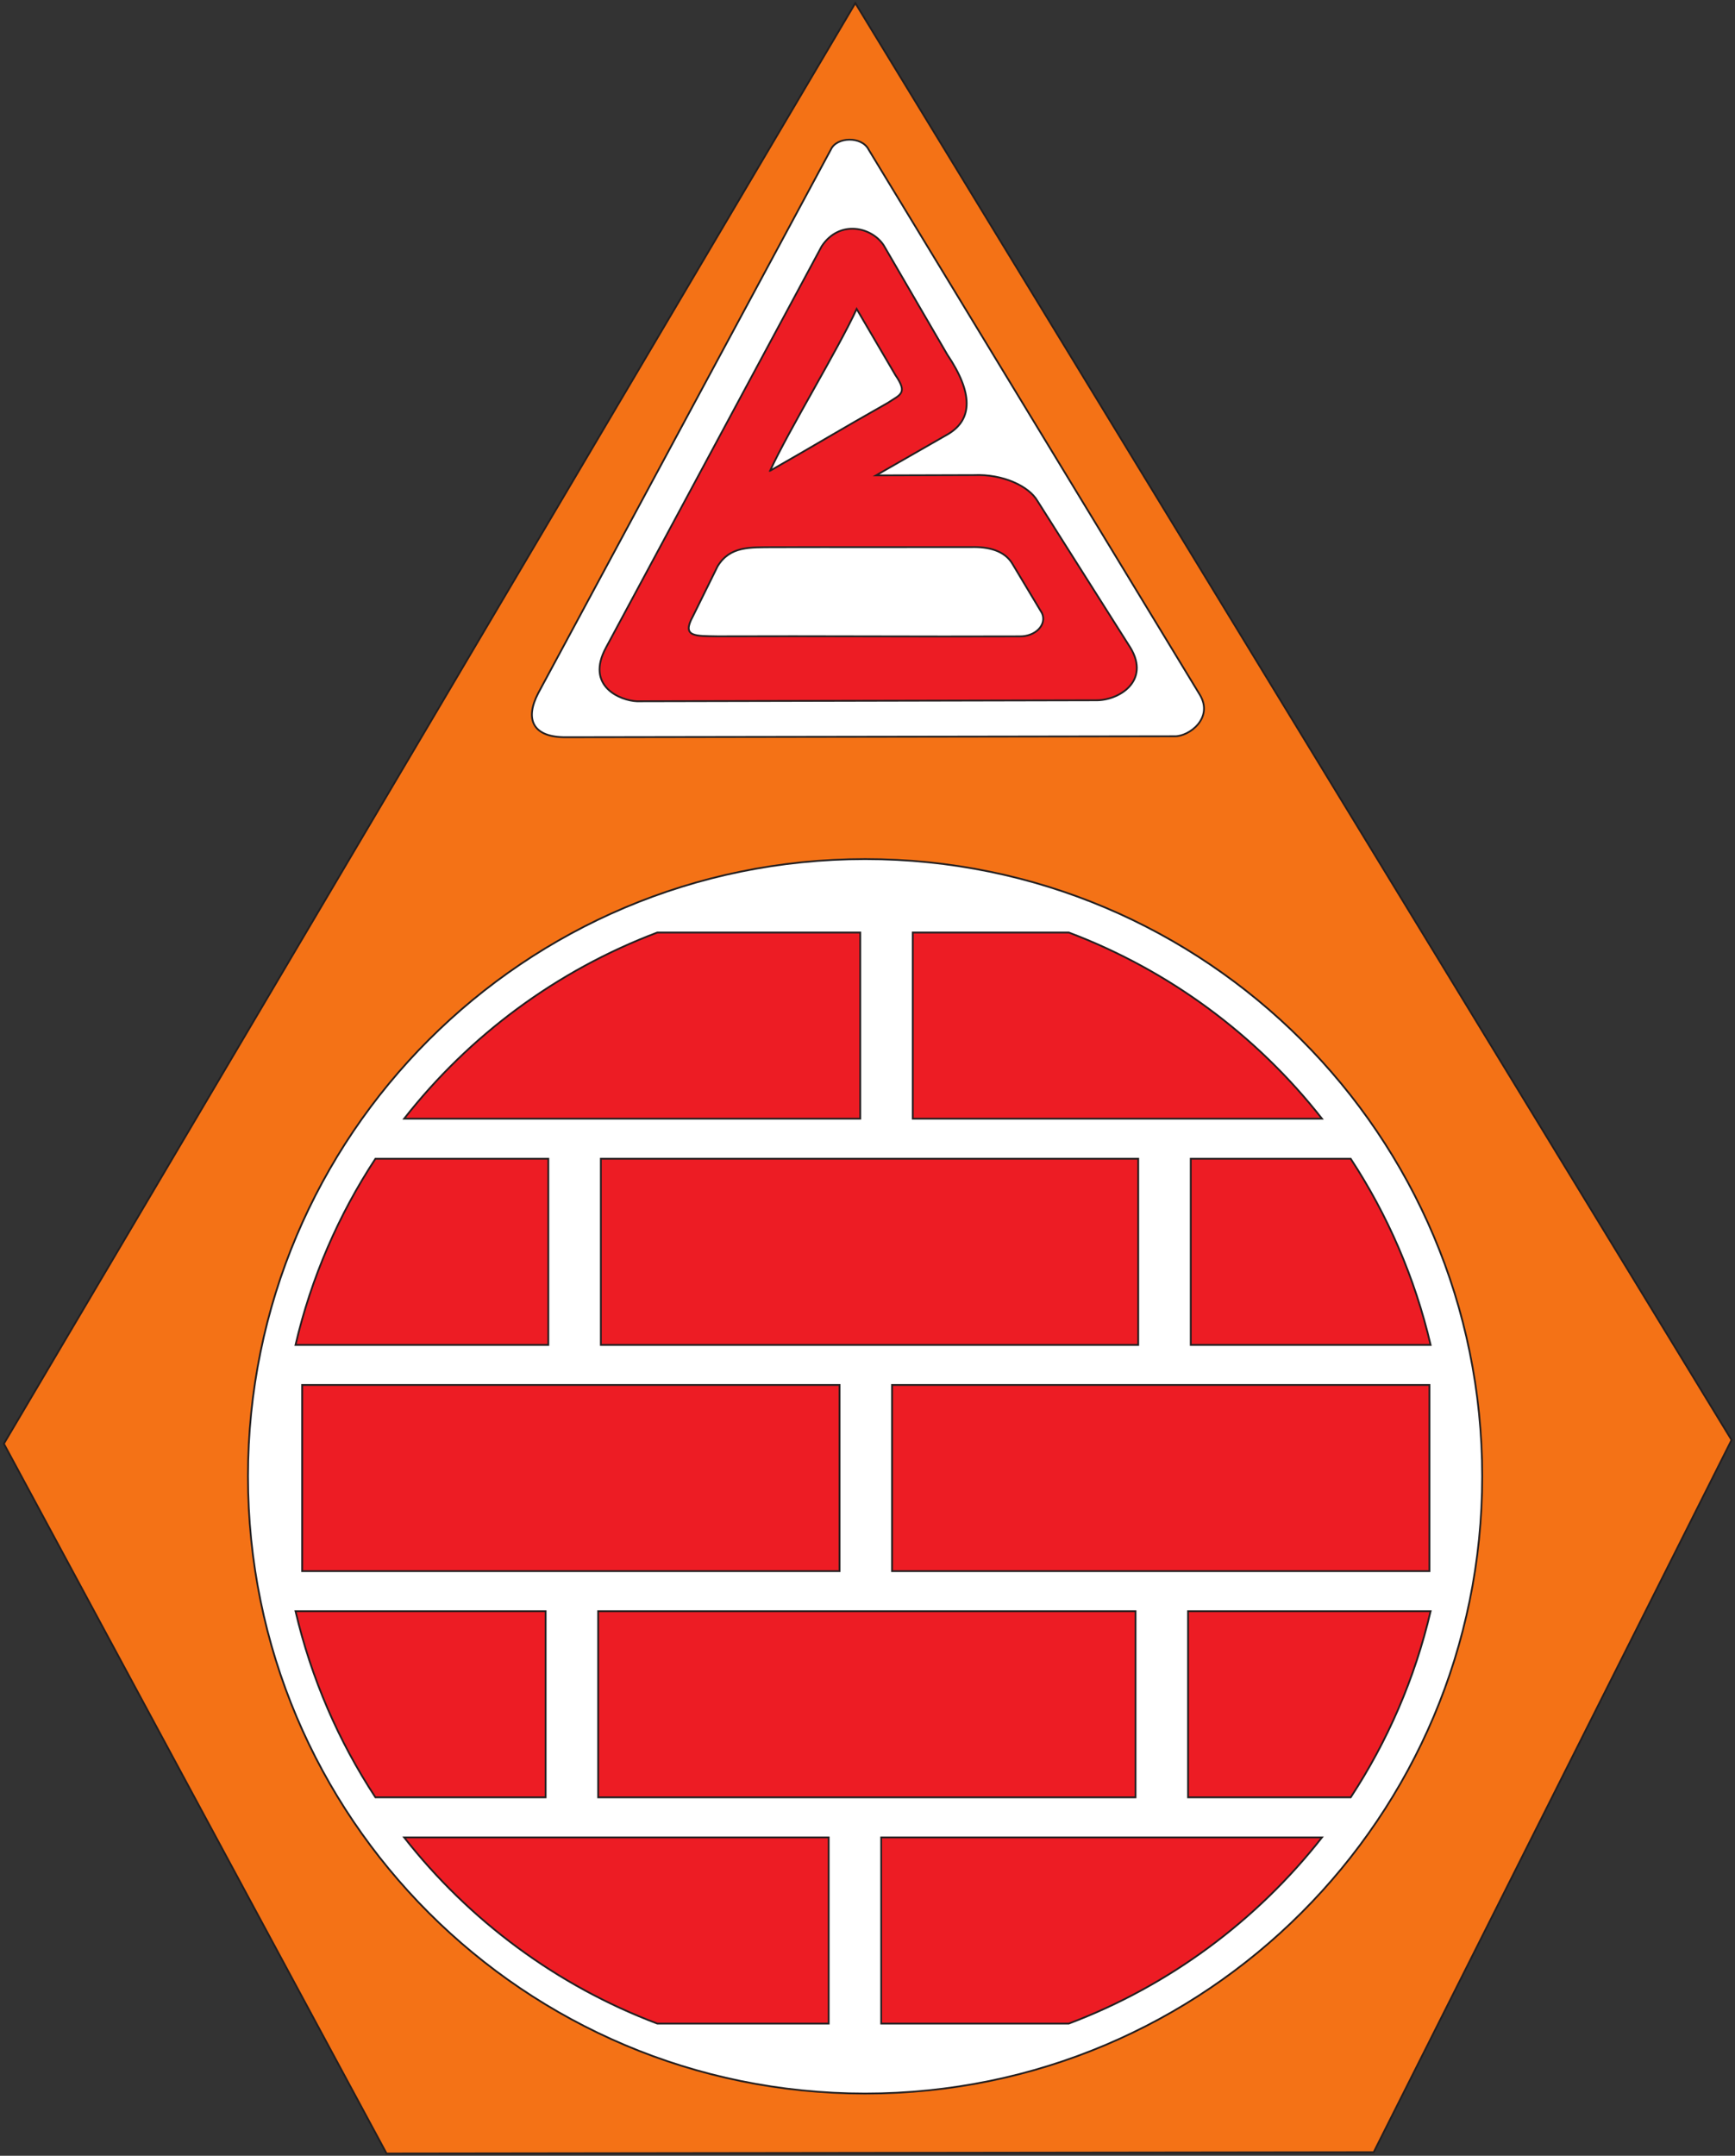 <?xml version="1.0" encoding="UTF-8" standalone="no"?> <svg xmlns:dc="http://purl.org/dc/elements/1.1/" xmlns:cc="http://creativecommons.org/ns#" xmlns:rdf="http://www.w3.org/1999/02/22-rdf-syntax-ns#" xmlns:svg="http://www.w3.org/2000/svg" xmlns="http://www.w3.org/2000/svg" viewBox="0 0 732 909.333" height="909.333" width="732" xml:space="preserve" id="svg2"><rect x="0" y="0" width="732" height="909.333" fill="#333333" stroke="none"/>  <defs id="defs6"></defs> <g transform="matrix(1.333,0,0,-1.333,0,909.333)" id="g10"> <g transform="scale(0.1)" id="g12"> <path id="path14" style="fill:#f47216;fill-opacity:1;fill-rule:evenodd;stroke:none" d="M 2707.15,6811.81 12.258,2253.19 1223.5,7.09 4347.72,11.07 5480.5,2264.95 2707.15,6811.81"></path> <path id="path16" style="fill:none;stroke:#231f20;stroke-width:5.669;stroke-linecap:butt;stroke-linejoin:miter;stroke-miterlimit:22.926;stroke-dasharray:none;stroke-opacity:1" d="M 2707.15,6811.81 12.258,2253.19 1223.5,7.09 4347.72,11.07 5480.5,2264.95 Z"></path> <path id="path18" style="fill:#ffffff;fill-opacity:1;fill-rule:evenodd;stroke:none" d="m 1703.73,4628.68 c -43.55,-83.25 -17.88,-140.88 88.38,-139.82 l 1925.65,2.94 c 46.42,-0.75 123.97,57.98 79.87,131.29 -349.56,575.26 -699.11,1150.52 -1048.67,1725.78 -21.63,42.14 -100.47,40.3 -119.08,-0.08 L 1703.73,4628.68"></path> <path id="path20" style="fill:none;stroke:#231f20;stroke-width:5.669;stroke-linecap:butt;stroke-linejoin:miter;stroke-miterlimit:22.926;stroke-dasharray:none;stroke-opacity:1" d="m 1703.73,4628.68 c -43.55,-83.25 -17.88,-140.88 88.38,-139.82 l 1925.65,2.94 c 46.42,-0.75 123.97,57.98 79.87,131.29 -349.56,575.26 -699.11,1150.52 -1048.67,1725.78 -21.63,42.14 -100.47,40.3 -119.08,-0.08 z"></path> <path id="path22" style="fill:#ed1c24;fill-opacity:1;fill-rule:evenodd;stroke:none" d="m 2796.9,6045.58 c -37.97,57.72 -139.49,81.94 -196.04,-2.92 -237.37,-441.57 -445.07,-827.93 -682.45,-1269.49 -67.25,-123.53 45.89,-168.52 97.49,-170.64 l 1450.72,3.16 c 73.61,-1.92 175.02,60.24 111.47,165.92 l -294.68,465.25 c -26.91,46.15 -109.14,85.42 -201.04,81.4 l -309.78,-0.88 229.13,131.17 c 76.47,46.37 78.94,128.64 -3.53,251.15 z m -525.63,-1015.83 -78.13,-158.19 c -36.71,-66.61 7.61,-62.02 78.49,-63.54 318.44,1.3 636.04,-1.39 954.48,-0.09 51.25,-1.19 88.23,36.98 71.73,73.68 -37.21,62.08 -56.27,93.86 -93.48,155.94 -25.11,42.13 -75.95,54.29 -130.25,52.89 -209.67,-0.54 -419.6,0.24 -629.27,-0.3 -69.83,-0.88 -134.16,4.35 -173.57,-60.39 z m 166.04,302.2 c 58.84,128.1 215.24,383.98 274.07,512.09 l 122.72,-209.36 c 40.48,-58.81 14.71,-61.69 -25.15,-88.36 -152.45,-86.04 -229,-133.01 -371.64,-214.37"></path> <path id="path24" style="fill:none;stroke:#231f20;stroke-width:5.669;stroke-linecap:butt;stroke-linejoin:miter;stroke-miterlimit:22.926;stroke-dasharray:none;stroke-opacity:1" d="m 2796.9,6045.58 c -37.97,57.72 -139.49,81.94 -196.04,-2.92 -237.37,-441.57 -445.07,-827.93 -682.45,-1269.49 -67.25,-123.53 45.89,-168.52 97.49,-170.64 l 1450.72,3.16 c 73.61,-1.92 175.02,60.24 111.47,165.92 l -294.68,465.25 c -26.91,46.15 -109.14,85.42 -201.04,81.4 l -309.78,-0.88 229.13,131.17 c 76.47,46.37 78.94,128.64 -3.53,251.15 z m -525.63,-1015.83 -78.13,-158.19 c -36.71,-66.61 7.61,-62.02 78.49,-63.54 318.44,1.3 636.04,-1.39 954.48,-0.09 51.25,-1.19 88.23,36.98 71.73,73.68 -37.21,62.08 -56.27,93.86 -93.48,155.94 -25.11,42.13 -75.95,54.29 -130.25,52.89 -209.67,-0.54 -419.6,0.24 -629.27,-0.3 -69.83,-0.88 -134.16,4.35 -173.57,-60.39 z m 166.04,302.2 c 58.84,128.1 215.24,383.98 274.07,512.09 l 122.72,-209.36 c 40.48,-58.81 14.71,-61.69 -25.15,-88.36 -152.45,-86.04 -229,-133.01 -371.64,-214.37 z"></path> <path id="path26" style="fill:#ffffff;fill-opacity:1;fill-rule:evenodd;stroke:none" d="m 2738.06,4103.19 c 1078.72,0 1953.19,-874.48 1953.19,-1953.19 0,-1078.71 -874.47,-1953.187 -1953.19,-1953.187 -1078.72,0 -1953.185,874.477 -1953.185,1953.187 0,1078.71 874.465,1953.19 1953.185,1953.19"></path> <path id="path28" style="fill:none;stroke:#231f20;stroke-width:5.669;stroke-linecap:butt;stroke-linejoin:miter;stroke-miterlimit:22.926;stroke-dasharray:none;stroke-opacity:1" d="m 2738.06,4103.19 c 1078.72,0 1953.19,-874.48 1953.19,-1953.19 0,-1078.71 -874.47,-1953.187 -1953.19,-1953.187 -1078.72,0 -1953.185,874.477 -1953.185,1953.187 0,1078.71 874.465,1953.19 1953.185,1953.19 z"></path> <path id="path30" style="fill:#ed1c24;fill-opacity:1;fill-rule:evenodd;stroke:none" d="M 1901.73,3154.93 H 3602.54 V 2565.86 H 1901.73 v 589.07"></path> <path id="path32" style="fill:none;stroke:#231f20;stroke-width:5.669;stroke-linecap:butt;stroke-linejoin:miter;stroke-miterlimit:22.926;stroke-dasharray:none;stroke-opacity:1" d="M 1901.73,3154.93 H 3602.54 V 2565.86 H 1901.73 Z"></path> <path id="path34" style="fill:#ed1c24;fill-opacity:1;fill-rule:evenodd;stroke:none" d="m 4275.09,3154.93 c 116.4,-177.46 203.06,-376.17 252.84,-589.07 H 3768.8 v 589.07 h 506.29"></path> <path id="path36" style="fill:none;stroke:#231f20;stroke-width:5.669;stroke-linecap:butt;stroke-linejoin:miter;stroke-miterlimit:22.926;stroke-dasharray:none;stroke-opacity:1" d="m 4275.09,3154.93 c 116.4,-177.46 203.06,-376.17 252.84,-589.07 H 3768.8 v 589.07 z"></path> <path id="path38" style="fill:#ed1c24;fill-opacity:1;fill-rule:evenodd;stroke:none" d="m 935.355,2565.86 c 49.782,212.9 136.435,411.61 252.845,589.07 h 547.27 V 2565.86 H 935.355"></path> <path id="path40" style="fill:none;stroke:#231f20;stroke-width:5.669;stroke-linecap:butt;stroke-linejoin:miter;stroke-miterlimit:22.926;stroke-dasharray:none;stroke-opacity:1" d="m 935.355,2565.86 c 49.782,212.9 136.435,411.61 252.845,589.07 h 547.27 v -589.07 z"></path> <path id="path42" style="fill:#ed1c24;fill-opacity:1;fill-rule:evenodd;stroke:none" d="m 2823.43,2439.06 h 1700.8 v -589.07 h -1700.8 v 589.07"></path> <path id="path44" style="fill:none;stroke:#231f20;stroke-width:5.669;stroke-linecap:butt;stroke-linejoin:miter;stroke-miterlimit:22.926;stroke-dasharray:none;stroke-opacity:1" d="m 2823.43,2439.06 h 1700.8 v -589.07 h -1700.8 z"></path> <path id="path46" style="fill:#ed1c24;fill-opacity:1;fill-rule:evenodd;stroke:none" d="M 956.367,2439.06 H 2657.17 V 1849.99 H 956.367 v 589.07"></path> <path id="path48" style="fill:none;stroke:#231f20;stroke-width:5.669;stroke-linecap:butt;stroke-linejoin:miter;stroke-miterlimit:22.926;stroke-dasharray:none;stroke-opacity:1" d="M 956.367,2439.06 H 2657.17 V 1849.99 H 956.367 Z"></path> <path id="path50" style="fill:#ed1c24;fill-opacity:1;fill-rule:evenodd;stroke:none" d="M 1893.2,1723.2 H 3594 V 1134.13 H 1893.2 v 589.07"></path> <path id="path52" style="fill:none;stroke:#231f20;stroke-width:5.669;stroke-linecap:butt;stroke-linejoin:miter;stroke-miterlimit:22.926;stroke-dasharray:none;stroke-opacity:1" d="M 1893.2,1723.2 H 3594 V 1134.13 H 1893.2 Z"></path> <path id="path54" style="fill:#ed1c24;fill-opacity:1;fill-rule:evenodd;stroke:none" d="m 4527.93,1723.2 c -49.75,-212.93 -136.44,-411.61 -252.84,-589.07 h -514.82 v 589.07 h 767.66"></path> <path id="path56" style="fill:none;stroke:#231f20;stroke-width:5.669;stroke-linecap:butt;stroke-linejoin:miter;stroke-miterlimit:22.926;stroke-dasharray:none;stroke-opacity:1" d="m 4527.93,1723.2 c -49.75,-212.93 -136.44,-411.61 -252.84,-589.07 h -514.82 v 589.07 z"></path> <path id="path58" style="fill:#ed1c24;fill-opacity:1;fill-rule:evenodd;stroke:none" d="M 1188.2,1134.13 C 1071.79,1311.59 985.105,1510.27 935.355,1723.2 H 1726.94 V 1134.13 H 1188.2"></path> <path id="path60" style="fill:none;stroke:#231f20;stroke-width:5.669;stroke-linecap:butt;stroke-linejoin:miter;stroke-miterlimit:22.926;stroke-dasharray:none;stroke-opacity:1" d="M 1188.2,1134.13 C 1071.79,1311.59 985.105,1510.27 935.355,1723.2 H 1726.94 V 1134.13 Z"></path> <path id="path62" style="fill:#ed1c24;fill-opacity:1;fill-rule:evenodd;stroke:none" d="M 4184.16,1007.33 C 3977.77,744.082 3701.32,538.453 3382.94,418.262 h -593.89 v 589.068 h 1395.11"></path> <path id="path64" style="fill:none;stroke:#231f20;stroke-width:5.669;stroke-linecap:butt;stroke-linejoin:miter;stroke-miterlimit:22.926;stroke-dasharray:none;stroke-opacity:1" d="M 4184.16,1007.33 C 3977.77,744.082 3701.32,538.453 3382.94,418.262 h -593.89 v 589.068 z"></path> <path id="path66" style="fill:#ed1c24;fill-opacity:1;fill-rule:evenodd;stroke:none" d="m 2080.34,418.262 c -318.38,120.191 -594.83,325.82 -801.22,589.068 H 2622.79 V 418.262 h -542.45"></path> <path id="path68" style="fill:none;stroke:#231f20;stroke-width:5.669;stroke-linecap:butt;stroke-linejoin:miter;stroke-miterlimit:22.926;stroke-dasharray:none;stroke-opacity:1" d="m 2080.34,418.262 c -318.38,120.191 -594.83,325.82 -801.22,589.068 H 2622.79 V 418.262 Z"></path> <path id="path70" style="fill:#ed1c24;fill-opacity:1;fill-rule:evenodd;stroke:none" d="m 3382.93,3870.8 c 318.39,-120.19 594.82,-325.85 801.23,-589.07 H 2888.93 v 589.07 h 494"></path> <path id="path72" style="fill:none;stroke:#231f20;stroke-width:5.669;stroke-linecap:butt;stroke-linejoin:miter;stroke-miterlimit:22.926;stroke-dasharray:none;stroke-opacity:1" d="m 3382.93,3870.8 c 318.39,-120.19 594.82,-325.85 801.23,-589.07 H 2888.93 v 589.07 z"></path> <path id="path74" style="fill:#ed1c24;fill-opacity:1;fill-rule:evenodd;stroke:none" d="m 1279.13,3281.73 c 206.41,263.22 482.84,468.88 801.22,589.07 h 642.31 V 3281.73 H 1279.13"></path> <path id="path76" style="fill:none;stroke:#231f20;stroke-width:5.669;stroke-linecap:butt;stroke-linejoin:miter;stroke-miterlimit:22.926;stroke-dasharray:none;stroke-opacity:1" d="m 1279.13,3281.73 c 206.41,263.22 482.84,468.88 801.22,589.07 h 642.31 v -589.07 z"></path> </g> </g> </svg> 